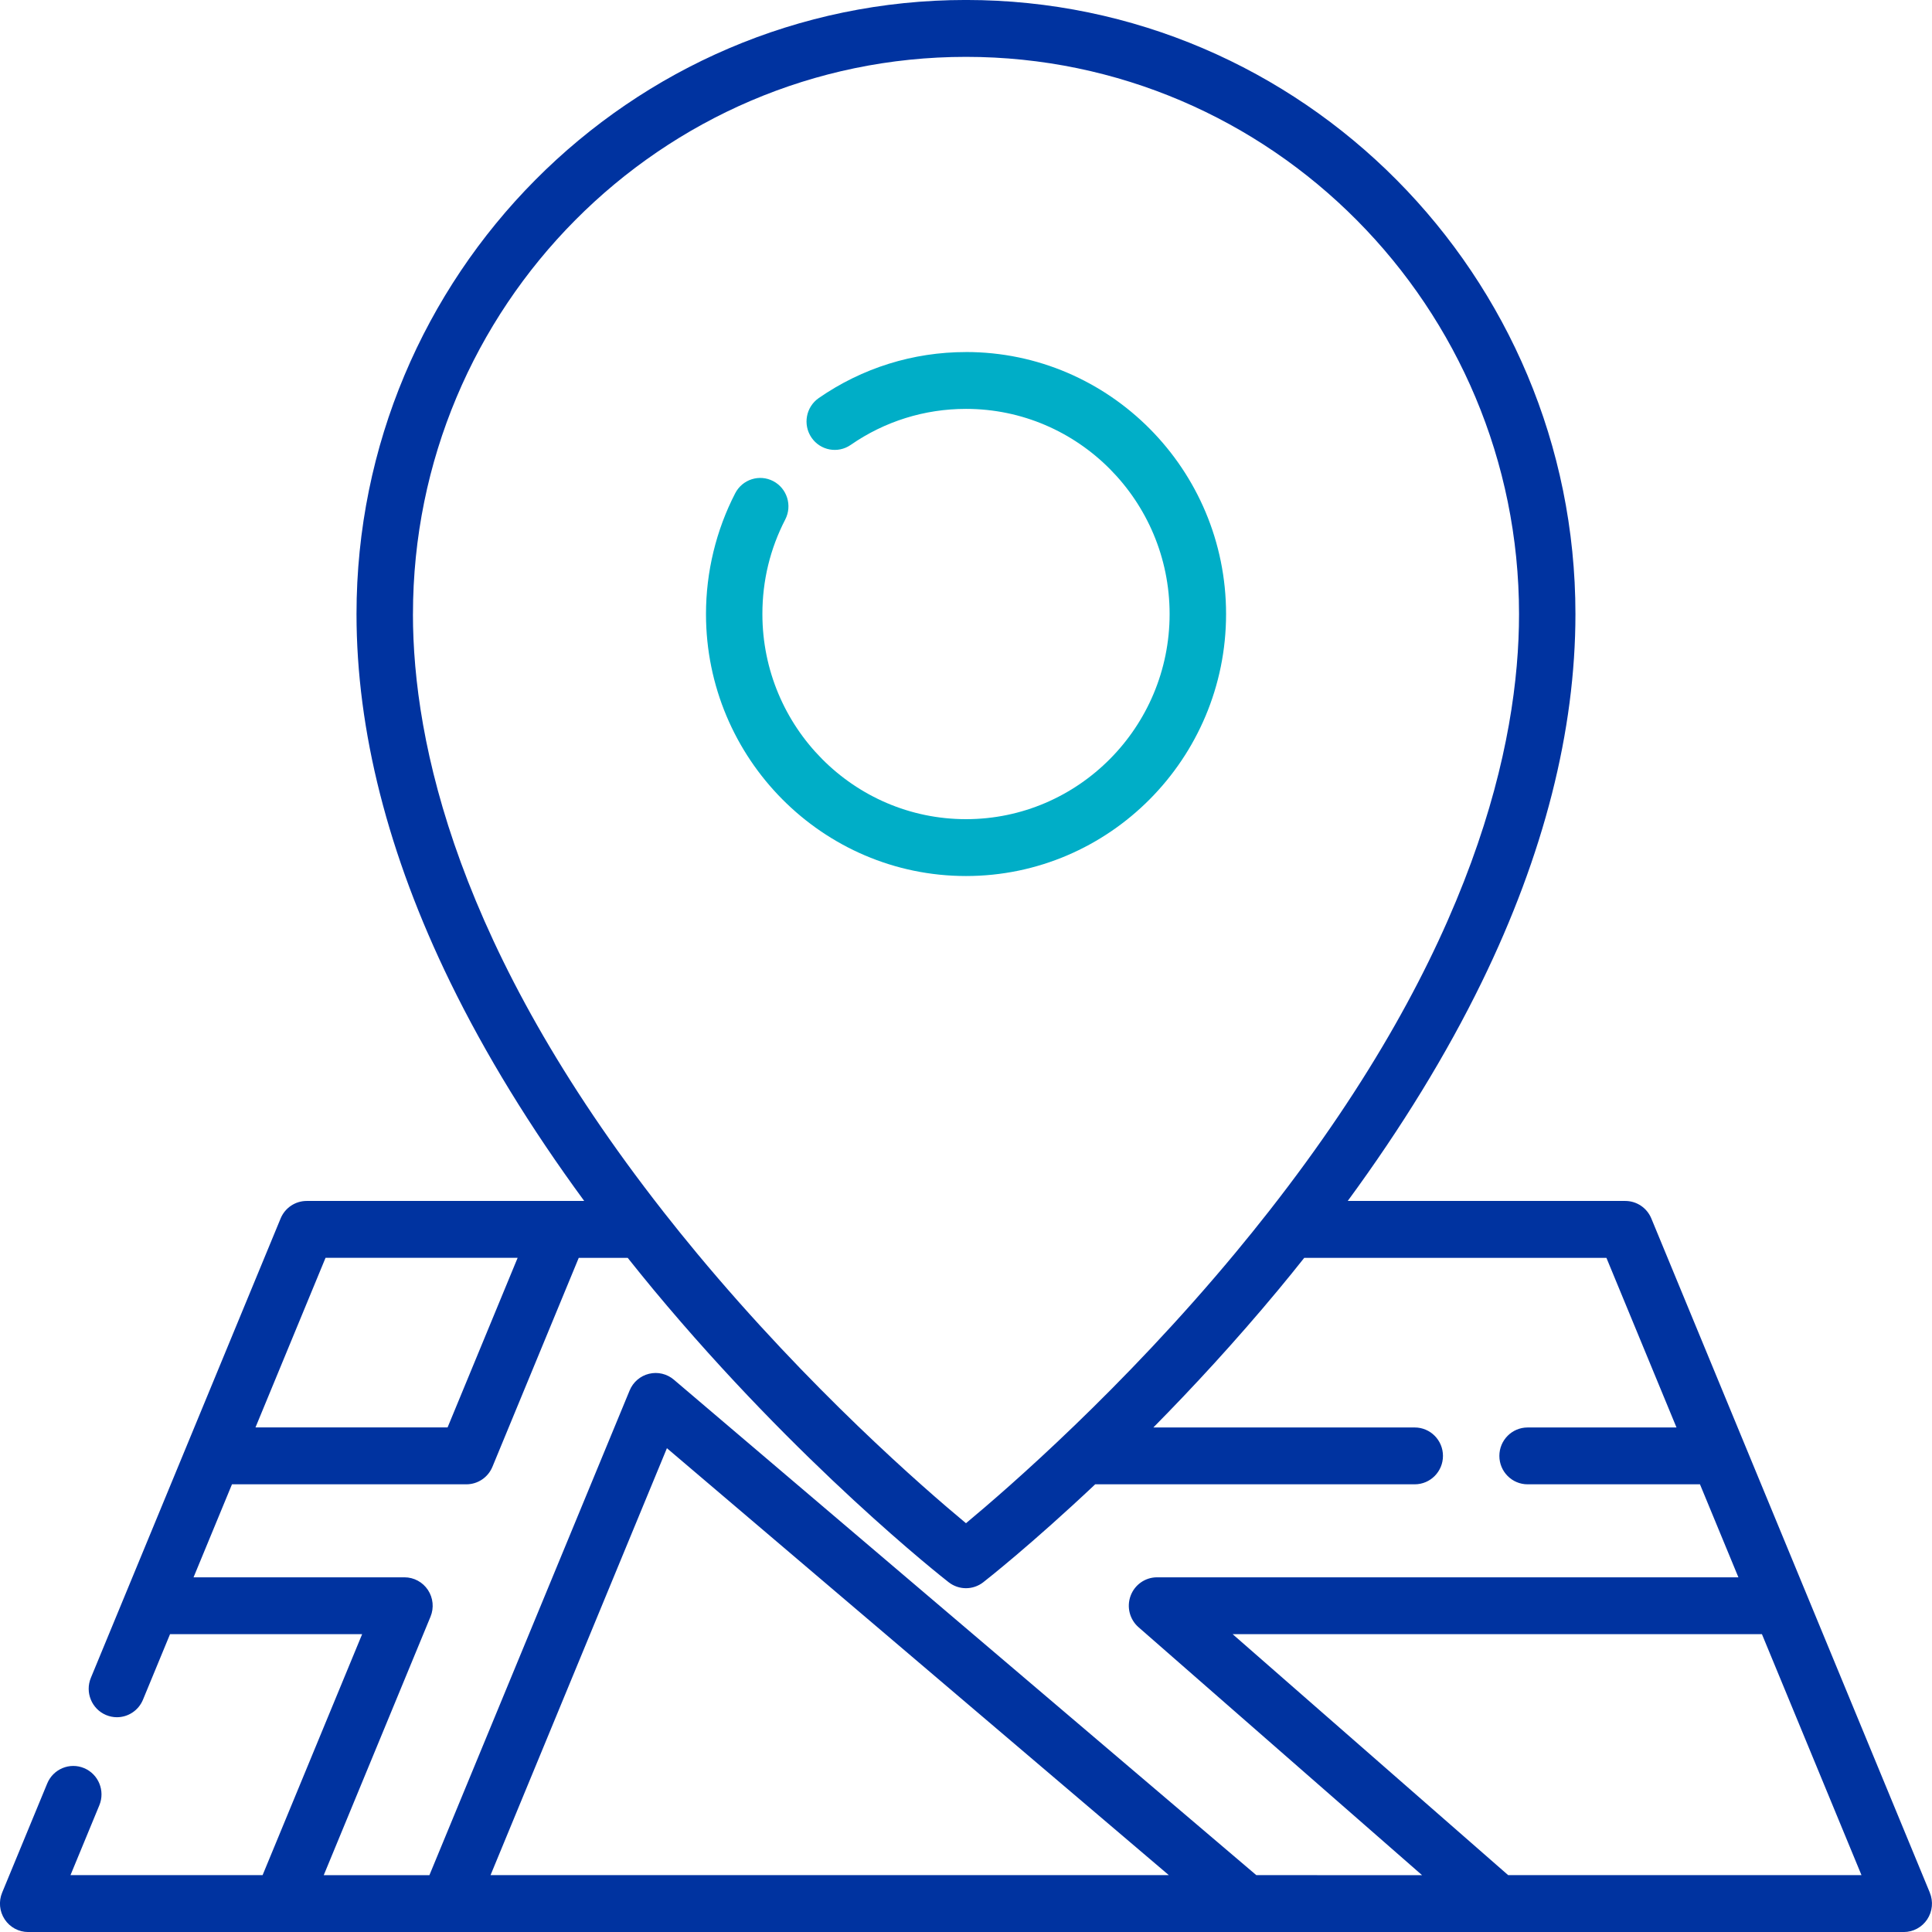 <svg height="72" viewBox="0 0 72 72" width="72" xmlns="http://www.w3.org/2000/svg"><g fill="none"><path d="m36 13.12c-1.972 0-3.869.593-5.488 1.715-.478.332-.599.991-.27 1.473.329.482.984.604 1.462.272 1.266-.878 2.751-1.342 4.296-1.342 4.184 0 7.588 3.43 7.588 7.645 0 4.216-3.404 7.645-7.588 7.645-4.184 0-7.588-3.43-7.588-7.645 0-1.244.287-2.429.852-3.523.268-.519.068-1.159-.447-1.429-.515-.27-1.15-.068-1.418.451-.713 1.38-1.089 2.936-1.089 4.501 0 5.384 4.348 9.764 9.691 9.764s9.691-4.38 9.691-9.764c0-5.384-4.347-9.764-9.691-9.764z" fill="#00aec7"/><path d="m71.919 70.533-10.379-25.125c-.163-.395-.546-.652-.971-.652h-10.343c2.012-2.742 3.686-5.473 4.994-8.155 2.317-4.752 3.492-9.367 3.492-13.718-0-12.618-10.189-22.884-22.713-22.884s-22.713 10.266-22.713 22.884c0 4.35 1.175 8.965 3.492 13.718 1.308 2.682 2.982 5.413 4.994 8.155h-10.343c-.425 0-.808.257-.971.652l-7.072 17.121c-.223.54.031 1.16.567 1.385.132.055.269.082.404.082.412 0 .803-.246.971-.653l1.009-2.443h7.159l-3.71 8.981h-7.159l1.075-2.603c.223-.54-.031-1.16-.567-1.385-.536-.225-1.152.031-1.375.571l-1.681 4.07c-.135.327-.099.7.096.995.195.295.523.472.875.472h69.897c.351 0 .68-.177.875-.472.195-.294.231-.668.096-.995zm-56.529-47.649c0-11.45 9.246-20.765 20.61-20.765 11.364 0 20.61 9.315 20.61 20.765 0 4.801-1.656 12.474-9.316 22.251-.008.009-.015.019-.022.028-.391.499-.798 1.003-1.221 1.513-4.209 5.071-8.469 8.774-10.052 10.09-1.579-1.311-5.818-4.996-10.024-10.057-.434-.522-.85-1.038-1.25-1.548-.006-.008-.013-.017-.019-.025-7.66-9.777-9.317-17.449-9.317-22.252zm-3.258 23.991h7.159l-2.611 6.321h-7.159zm6.149 23.006 6.573-15.911 18.705 15.911zm28.538 0-21.706-18.464c-.256-.218-.6-.3-.926-.22-.326.079-.595.311-.723.623l-7.461 18.062h-3.938l3.979-9.633c.135-.327.099-.7-.096-.995-.195-.295-.523-.472-.875-.472h-7.86l1.432-3.466h8.735c.425 0 .808-.257.971-.652l3.217-7.787h1.825c.317.398.639.796.969 1.194 5.426 6.529 10.769 10.721 10.994 10.896.19.148.417.221.643.221.227 0 .454-.074.643-.221.124-.096 1.794-1.408 4.173-3.651h11.908c.581 0 1.052-.474 1.052-1.059 0-.585-.471-1.059-1.052-1.059h-9.741c1.458-1.477 3.052-3.199 4.654-5.127.331-.398.653-.796.969-1.194h11.262l2.611 6.321h-5.549c-.581 0-1.052.474-1.052 1.059 0 .585.471 1.059 1.052 1.059h6.424l1.432 3.466h-21.666c-.439 0-.832.275-.985.689-.153.414-.036.881.296 1.171l10.566 9.24zm9.386 0-10.269-8.981h19.726l3.71 8.981z" fill="#0033a0"/></g></svg>